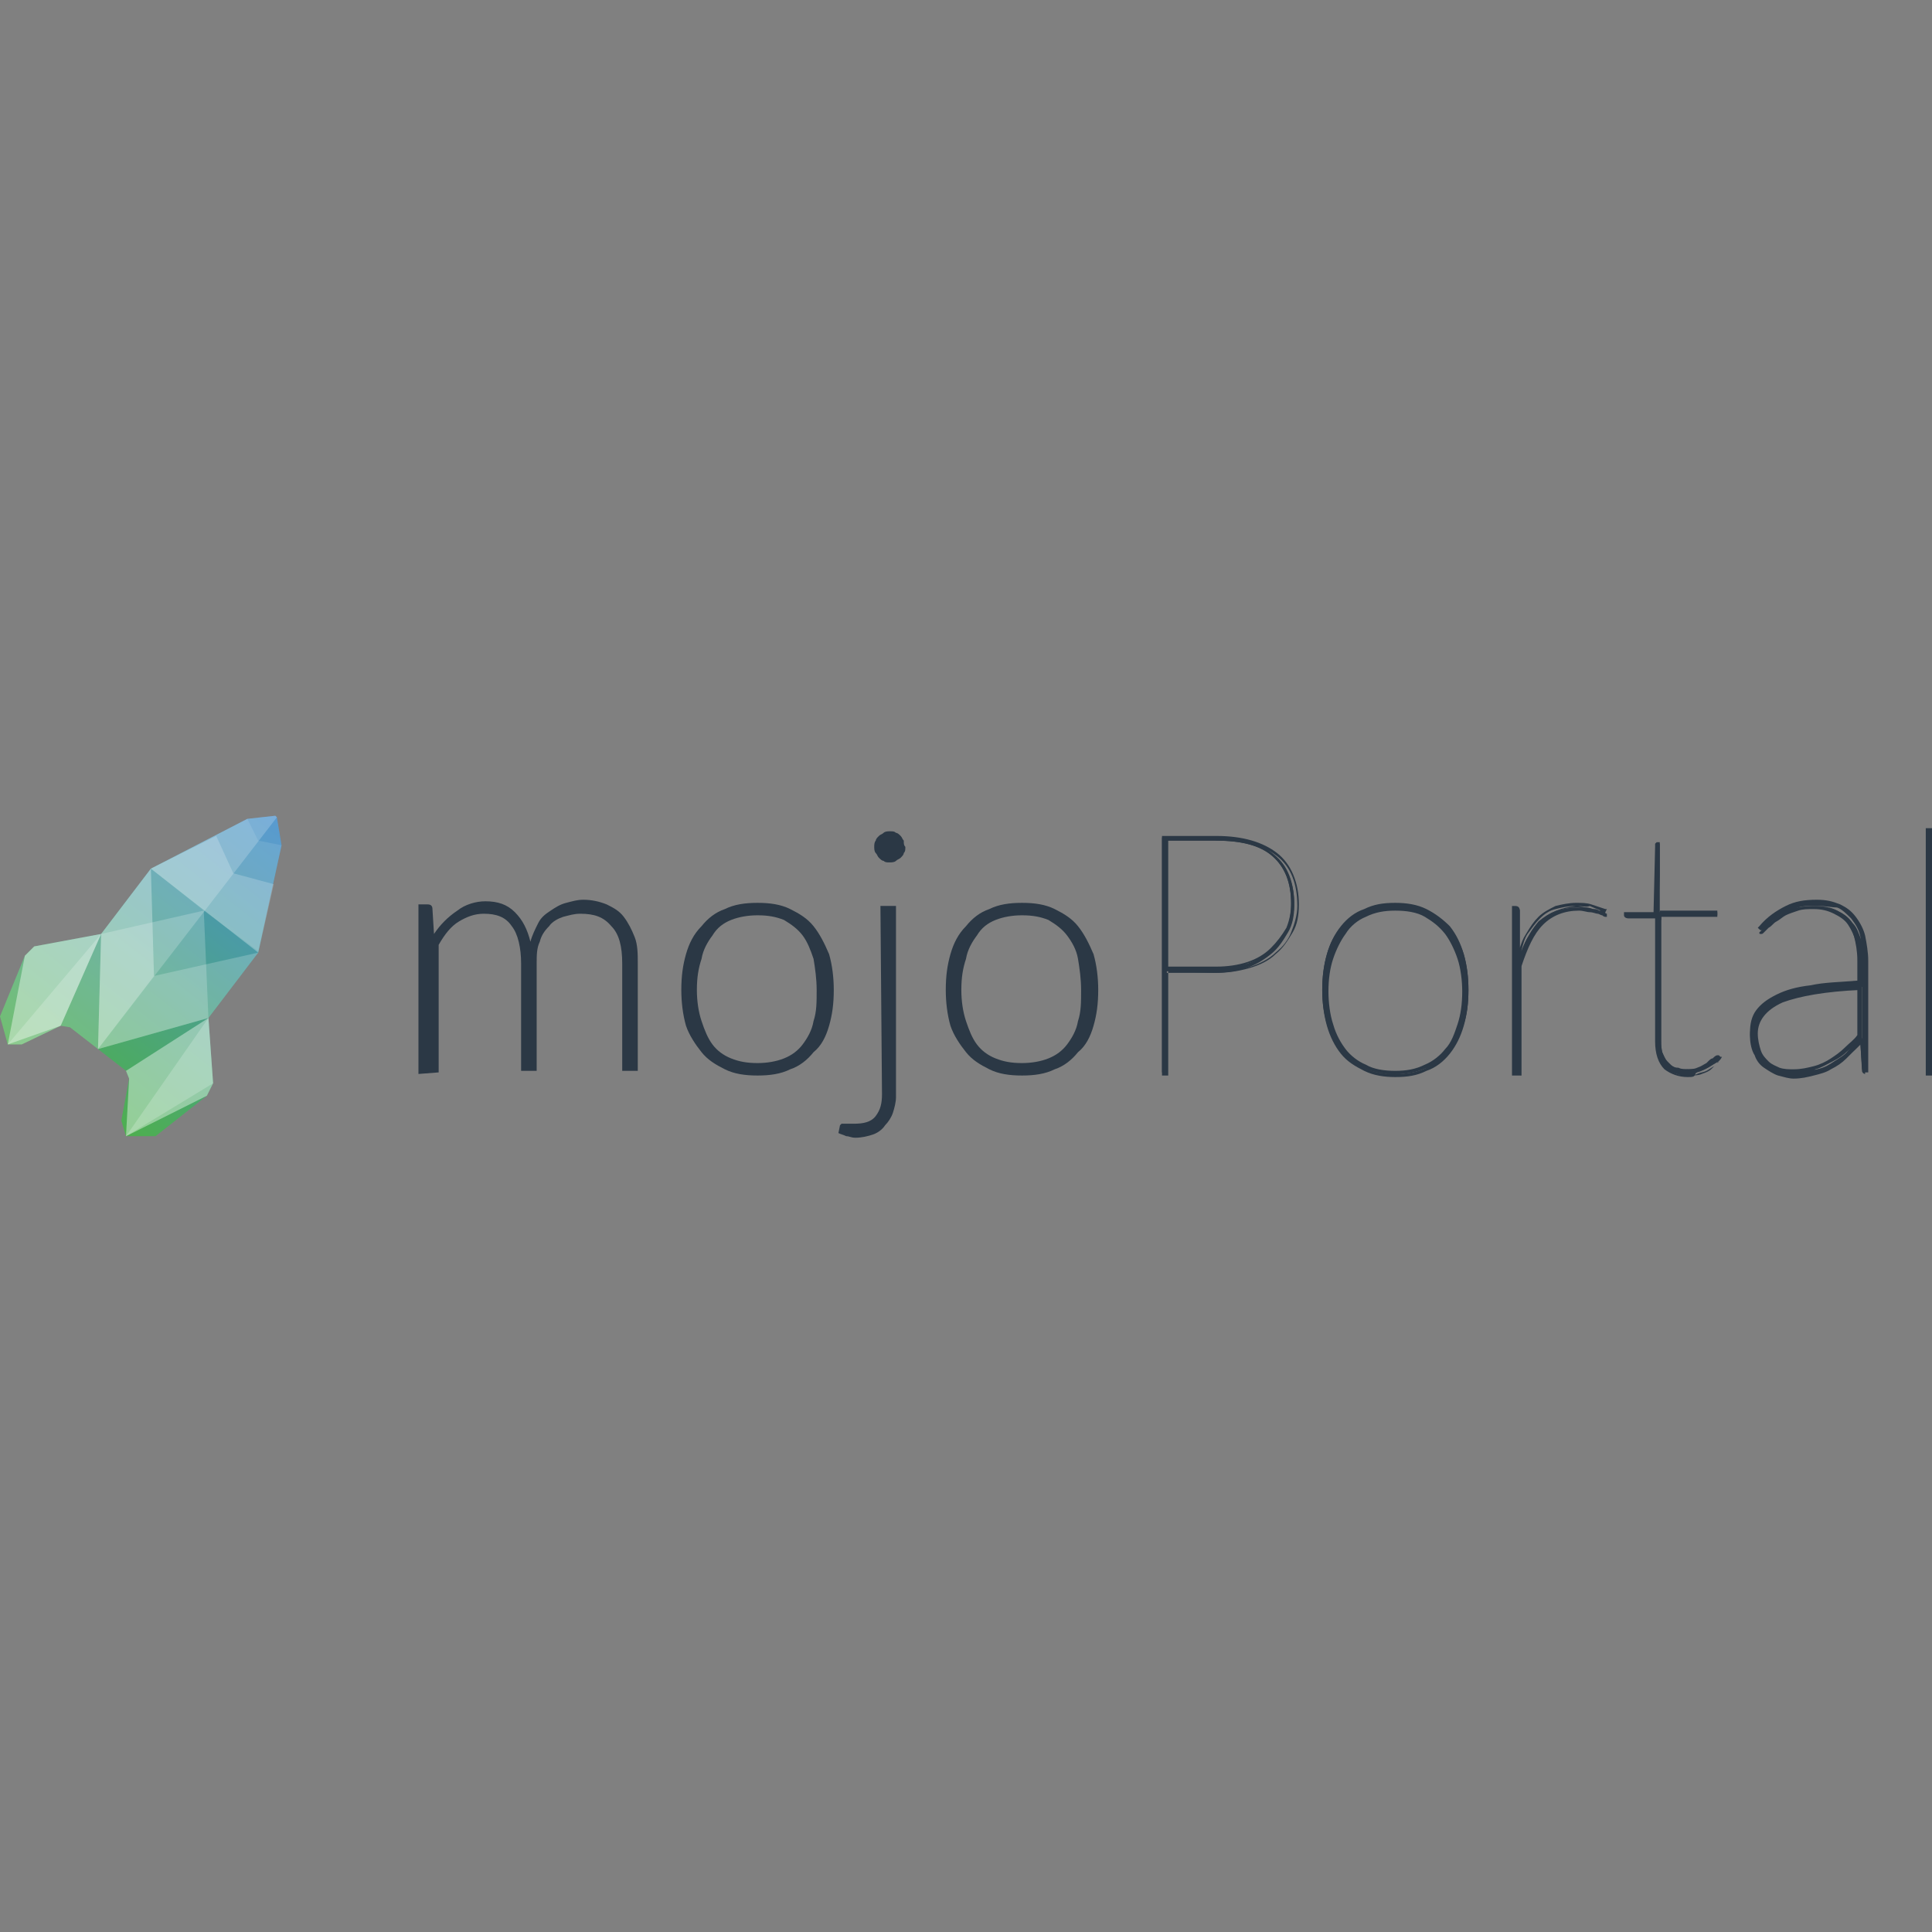 <svg width="135" height="135" viewBox="0 0 135 135" fill="none" xmlns="http://www.w3.org/2000/svg">
<rect x="0" y="0" width="135" height="135" fill="#808080" stroke="none"/>
<path d="M29.239 75.044V63.196H29.891C30.109 63.196 30.218 63.304 30.218 63.522L30.326 65.261C30.761 64.609 31.305 64.065 31.957 63.63C32.5 63.196 33.261 62.978 33.913 62.978C34.783 62.978 35.435 63.196 35.978 63.739C36.522 64.283 36.848 64.935 37.065 65.804C37.174 65.37 37.391 64.935 37.609 64.5C37.826 64.065 38.152 63.848 38.478 63.63C38.804 63.413 39.131 63.196 39.565 63.087C40 62.978 40.326 62.87 40.761 62.87C41.304 62.87 41.848 62.978 42.392 63.196C42.826 63.413 43.261 63.63 43.587 64.065C43.913 64.5 44.131 64.935 44.348 65.478C44.565 66.022 44.565 66.674 44.565 67.326V74.826H43.478V67.326C43.478 66.13 43.261 65.261 42.718 64.718C42.174 64.065 41.522 63.848 40.544 63.848C40.109 63.848 39.783 63.957 39.348 64.065C39.022 64.174 38.587 64.391 38.37 64.718C38.044 65.044 37.826 65.37 37.718 65.804C37.5 66.239 37.5 66.783 37.5 67.326V74.826H36.413V67.326C36.413 66.239 36.196 65.261 35.761 64.718C35.326 64.065 34.674 63.848 33.804 63.848C33.152 63.848 32.609 64.065 32.065 64.391C31.522 64.718 31.087 65.261 30.652 66.022V74.935L29.239 75.044Z" fill="#2B3845"/>
<path d="M52.934 63.087C53.804 63.087 54.565 63.196 55.217 63.522C55.869 63.848 56.413 64.174 56.847 64.718C57.282 65.261 57.608 65.913 57.934 66.674C58.152 67.435 58.261 68.305 58.261 69.174C58.261 70.153 58.152 70.913 57.934 71.674C57.717 72.435 57.391 73.087 56.847 73.522C56.413 74.066 55.869 74.501 55.217 74.718C54.565 75.044 53.804 75.153 52.934 75.153C52.065 75.153 51.304 75.044 50.652 74.718C50 74.392 49.456 74.066 49.021 73.522C48.587 72.979 48.152 72.326 47.934 71.674C47.717 70.913 47.608 70.044 47.608 69.174C47.608 68.196 47.717 67.435 47.934 66.674C48.152 65.913 48.478 65.261 49.021 64.718C49.456 64.174 50 63.74 50.652 63.522C51.304 63.196 52.065 63.087 52.934 63.087ZM52.934 74.283C53.587 74.283 54.239 74.174 54.782 73.957C55.326 73.74 55.761 73.413 56.087 72.979C56.413 72.544 56.739 72.001 56.847 71.348C57.065 70.696 57.065 70.044 57.065 69.174C57.065 68.413 56.956 67.653 56.847 67.001C56.63 66.348 56.413 65.805 56.087 65.37C55.761 64.935 55.326 64.609 54.782 64.283C54.239 64.066 53.695 63.957 52.934 63.957C52.282 63.957 51.63 64.066 51.087 64.283C50.543 64.501 50.108 64.826 49.782 65.37C49.456 65.805 49.13 66.348 49.021 67.001C48.804 67.653 48.695 68.305 48.695 69.174C48.695 69.935 48.804 70.696 49.021 71.348C49.239 72.001 49.456 72.544 49.782 72.979C50.108 73.413 50.543 73.74 51.087 73.957C51.63 74.174 52.174 74.283 52.934 74.283Z" fill="#2B3845"/>
<path d="M61.63 76.456C61.63 77.108 61.521 77.543 61.195 77.978C60.869 78.412 60.326 78.521 59.673 78.521C59.456 78.521 59.347 78.521 59.239 78.521C59.13 78.521 59.021 78.521 59.021 78.521C58.913 78.521 58.913 78.521 58.804 78.521L58.695 78.63L58.586 79.173C58.804 79.282 58.913 79.282 59.13 79.391C59.347 79.391 59.456 79.499 59.782 79.499C60.217 79.499 60.652 79.391 60.978 79.282C61.304 79.173 61.63 78.956 61.847 78.63C62.065 78.412 62.282 78.086 62.391 77.76C62.499 77.434 62.608 76.999 62.608 76.673V63.304H61.521L61.63 76.456Z" fill="#2B3845"/>
<path d="M63.152 58.739C63.043 58.63 63.043 58.522 62.935 58.413C62.826 58.304 62.717 58.196 62.609 58.196C62.5 58.087 62.391 58.087 62.174 58.087C62.065 58.087 61.848 58.087 61.739 58.196C61.63 58.304 61.522 58.304 61.413 58.413C61.304 58.522 61.196 58.63 61.196 58.739C61.087 58.848 61.087 59.065 61.087 59.174C61.087 59.283 61.087 59.5 61.196 59.609C61.304 59.717 61.304 59.826 61.413 59.935C61.522 60.043 61.63 60.152 61.739 60.152C61.848 60.261 61.956 60.261 62.174 60.261C62.283 60.261 62.5 60.261 62.609 60.152C62.717 60.043 62.826 60.043 62.935 59.935C63.043 59.826 63.152 59.717 63.152 59.609C63.261 59.5 63.261 59.391 63.261 59.174C63.152 59.065 63.152 58.956 63.152 58.739Z" fill="#2B3845"/>
<path d="M71.413 63.087C72.283 63.087 73.043 63.196 73.696 63.522C74.348 63.848 74.891 64.174 75.326 64.718C75.761 65.261 76.087 65.913 76.413 66.674C76.63 67.435 76.739 68.305 76.739 69.174C76.739 70.153 76.63 70.913 76.413 71.674C76.196 72.435 75.87 73.087 75.326 73.522C74.891 74.066 74.348 74.501 73.696 74.718C73.043 75.044 72.283 75.153 71.413 75.153C70.543 75.153 69.783 75.044 69.13 74.718C68.478 74.392 67.935 74.066 67.5 73.522C67.065 72.979 66.63 72.326 66.413 71.674C66.196 70.913 66.087 70.044 66.087 69.174C66.087 68.196 66.196 67.435 66.413 66.674C66.63 65.913 66.957 65.261 67.5 64.718C67.935 64.174 68.478 63.74 69.13 63.522C69.783 63.196 70.543 63.087 71.413 63.087ZM71.413 74.283C72.065 74.283 72.717 74.174 73.261 73.957C73.804 73.74 74.239 73.413 74.565 72.979C74.891 72.544 75.217 72.001 75.326 71.348C75.543 70.696 75.543 70.044 75.543 69.174C75.543 68.413 75.435 67.653 75.326 67.001C75.217 66.348 74.891 65.805 74.565 65.37C74.239 64.935 73.804 64.609 73.261 64.283C72.717 64.066 72.174 63.957 71.413 63.957C70.761 63.957 70.109 64.066 69.565 64.283C69.022 64.501 68.587 64.826 68.261 65.37C67.935 65.805 67.609 66.348 67.5 67.001C67.283 67.653 67.174 68.305 67.174 69.174C67.174 69.935 67.283 70.696 67.5 71.348C67.717 72.001 67.935 72.544 68.261 72.979C68.587 73.413 69.022 73.74 69.565 73.957C70.109 74.174 70.652 74.283 71.413 74.283Z" fill="#2B3845"/>
<path d="M81.522 67.87V74.935H81.196V58.522H84.891C86.739 58.522 88.044 58.957 89.022 59.718C90 60.478 90.435 61.674 90.435 63.305C90.435 63.957 90.326 64.609 90 65.152C89.674 65.696 89.348 66.239 88.805 66.674C88.261 67.109 87.718 67.435 87.065 67.652C86.413 67.87 85.652 67.978 84.783 67.978L81.522 67.87ZM81.522 67.652H85C85.87 67.652 86.522 67.544 87.174 67.326C87.826 67.109 88.37 66.783 88.805 66.348C89.239 65.913 89.674 65.478 89.891 64.935C90.109 64.392 90.218 63.848 90.218 63.196C90.218 61.674 89.783 60.587 88.913 59.826C88.044 59.066 86.739 58.739 84.891 58.739H81.413V67.652H81.522Z" fill="#2B3845"/>
<path d="M81.631 75.152H81.196V58.413H85C86.848 58.413 88.261 58.848 89.239 59.609C90.218 60.37 90.761 61.674 90.761 63.196C90.761 63.957 90.652 64.609 90.326 65.152C90 65.696 89.674 66.239 89.131 66.674C88.696 67.109 88.044 67.435 87.283 67.652C86.522 67.87 85.761 67.978 85 67.978H81.631V75.152ZM81.413 74.935L81.522 67.978H81.631V67.87H85.109C85.87 67.87 86.631 67.761 87.391 67.543C88.044 67.326 88.696 67 89.131 66.565C89.674 66.13 90 65.696 90.218 65.152C90.435 64.609 90.652 63.957 90.652 63.304C90.652 61.783 90.218 60.587 89.239 59.826C88.261 59.065 86.957 58.63 85.109 58.63H81.522V74.935H81.413ZM85 67.761H81.413V58.522H85C86.739 58.522 88.152 58.957 89.022 59.717C89.891 60.478 90.435 61.674 90.435 63.087C90.435 63.739 90.326 64.391 90 64.935C89.783 65.478 89.348 66.022 88.913 66.348C88.478 66.783 87.935 67.109 87.174 67.326C86.522 67.652 85.761 67.761 85 67.761ZM81.631 67.543H85C85.761 67.543 86.522 67.435 87.174 67.217C87.826 67 88.37 66.674 88.805 66.239C89.239 65.804 89.565 65.37 89.891 64.826C90.109 64.283 90.218 63.739 90.218 63.087C90.218 61.674 89.783 60.587 88.913 59.826C88.044 59.065 86.739 58.739 85 58.739H81.631V67.543Z" fill="#2B3845"/>
<path d="M97.5 63.196C98.37 63.196 99.022 63.304 99.674 63.631C100.326 63.957 100.87 64.283 101.305 64.826C101.739 65.37 102.066 66.022 102.283 66.674C102.5 67.435 102.609 68.196 102.609 69.174C102.609 70.152 102.5 70.913 102.283 71.565C102.066 72.218 101.739 72.87 101.305 73.413C100.87 73.957 100.326 74.391 99.674 74.609C99.022 74.935 98.37 75.044 97.5 75.044C96.631 75.044 95.979 74.935 95.326 74.609C94.674 74.283 94.131 73.957 93.696 73.413C93.261 72.87 92.935 72.326 92.718 71.565C92.5 70.805 92.392 70.044 92.392 69.174C92.392 68.305 92.5 67.435 92.718 66.674C92.935 65.913 93.261 65.261 93.696 64.826C94.131 64.283 94.674 63.848 95.326 63.631C95.979 63.413 96.739 63.196 97.5 63.196ZM97.5 74.935C98.261 74.935 99.022 74.826 99.566 74.5C100.109 74.174 100.652 73.848 101.087 73.305C101.522 72.761 101.739 72.218 101.957 71.565C102.174 70.913 102.283 70.044 102.283 69.283C102.283 68.413 102.174 67.652 101.957 67C101.739 66.239 101.413 65.696 101.087 65.152C100.652 64.609 100.218 64.283 99.566 63.957C99.022 63.631 98.261 63.522 97.5 63.522C96.739 63.522 95.979 63.631 95.435 63.957C94.892 64.283 94.348 64.609 93.913 65.152C93.479 65.696 93.261 66.239 93.044 67C92.826 67.761 92.718 68.522 92.718 69.283C92.718 70.152 92.826 70.913 93.044 71.565C93.261 72.218 93.587 72.87 93.913 73.305C94.348 73.848 94.783 74.174 95.435 74.5C95.979 74.718 96.739 74.935 97.5 74.935Z" fill="#2B3845"/>
<path d="M97.5 75.261C96.739 75.261 95.979 75.153 95.326 74.827C94.674 74.501 94.131 74.174 93.696 73.631C93.261 73.087 92.935 72.435 92.718 71.674C92.5 70.913 92.392 70.044 92.392 69.174C92.392 68.196 92.5 67.435 92.718 66.674C92.935 65.913 93.261 65.261 93.696 64.718C94.131 64.174 94.674 63.74 95.326 63.522C95.979 63.196 96.631 63.087 97.5 63.087C98.261 63.087 99.022 63.196 99.674 63.522C100.326 63.848 100.87 64.283 101.305 64.718C101.739 65.261 102.066 65.913 102.283 66.674C102.5 67.435 102.609 68.305 102.609 69.174C102.609 70.153 102.5 70.913 102.283 71.674C102.066 72.435 101.739 73.087 101.305 73.631C100.87 74.174 100.326 74.609 99.674 74.827C99.022 75.153 98.37 75.261 97.5 75.261ZM97.5 63.305C96.631 63.305 95.979 63.413 95.326 63.74C94.674 64.066 94.239 64.392 93.805 64.935C93.37 65.479 93.044 66.022 92.826 66.783C92.609 67.544 92.5 68.305 92.5 69.174C92.5 70.044 92.609 70.805 92.826 71.566C93.044 72.218 93.37 72.87 93.805 73.413C94.239 73.957 94.783 74.283 95.326 74.609C95.979 74.935 96.631 75.044 97.5 75.044C98.261 75.044 99.022 74.935 99.674 74.609C100.326 74.283 100.87 73.957 101.196 73.413C101.631 72.87 101.957 72.326 102.174 71.566C102.392 70.805 102.5 70.044 102.5 69.174C102.5 68.305 102.392 67.544 102.174 66.783C101.957 66.022 101.631 65.479 101.196 64.935C100.761 64.392 100.218 64.066 99.674 63.74C99.022 63.522 98.261 63.305 97.5 63.305ZM97.5 75.044C96.739 75.044 95.979 74.935 95.326 74.609C94.674 74.283 94.239 73.957 93.805 73.413C93.37 72.979 93.153 72.326 92.935 71.566C92.718 70.805 92.609 70.044 92.609 69.174C92.609 68.305 92.718 67.544 92.935 66.783C93.153 66.022 93.479 65.479 93.805 64.935C94.239 64.392 94.783 63.957 95.326 63.74C95.979 63.413 96.631 63.305 97.5 63.305C98.261 63.305 99.022 63.413 99.674 63.74C100.326 64.066 100.761 64.392 101.196 64.935C101.631 65.479 101.957 66.022 102.066 66.783C102.283 67.544 102.392 68.305 102.392 69.174C102.392 70.153 102.283 70.913 102.066 71.566C101.848 72.326 101.522 72.87 101.196 73.413C100.761 73.957 100.326 74.283 99.674 74.609C99.022 74.827 98.261 75.044 97.5 75.044ZM97.5 63.631C96.739 63.631 96.087 63.74 95.435 64.066C94.892 64.283 94.348 64.718 94.022 65.261C93.696 65.696 93.37 66.348 93.153 67.001C92.935 67.653 92.826 68.413 92.826 69.283C92.826 70.044 92.935 70.913 93.153 71.566C93.37 72.326 93.696 72.87 94.022 73.305C94.348 73.74 94.892 74.174 95.435 74.392C95.979 74.718 96.739 74.827 97.5 74.827C98.261 74.827 98.913 74.718 99.566 74.392C100.109 74.174 100.652 73.74 100.979 73.305C101.413 72.87 101.631 72.218 101.848 71.566C102.066 70.913 102.174 70.153 102.174 69.283C102.174 68.522 102.066 67.653 101.848 67.001C101.631 66.348 101.305 65.696 100.979 65.261C100.544 64.718 100.109 64.392 99.566 64.066C99.022 63.74 98.261 63.631 97.5 63.631Z" fill="#2B3845"/>
<path d="M105.869 75.044V63.414H105.978C106.087 63.414 106.195 63.522 106.195 63.631V66.892C106.413 66.348 106.521 65.805 106.847 65.37C107.065 64.935 107.391 64.501 107.717 64.283C108.043 63.957 108.478 63.74 108.804 63.631C109.13 63.522 109.673 63.414 110.217 63.414C110.543 63.414 110.978 63.414 111.304 63.522C111.63 63.631 111.956 63.74 112.282 63.848V63.957C112.282 63.957 112.282 63.957 112.282 64.066C112.282 64.066 112.282 64.066 112.173 64.066C112.173 64.066 112.065 64.066 111.956 63.957C111.847 63.957 111.739 63.848 111.63 63.848C111.521 63.848 111.304 63.74 111.087 63.74C110.869 63.74 110.652 63.631 110.326 63.631C109.347 63.631 108.478 63.957 107.826 64.609C107.173 65.261 106.739 66.24 106.304 67.544V75.153C106.087 75.044 105.869 75.044 105.869 75.044Z" fill="#2B3845"/>
<path d="M106.195 75.153H105.652V63.305H105.869C106.087 63.305 106.195 63.413 106.195 63.631V66.24C106.304 65.913 106.413 65.587 106.63 65.261C106.956 64.718 107.174 64.392 107.5 64.066C107.826 63.74 108.261 63.522 108.695 63.305C109.13 63.196 109.674 63.087 110.108 63.087C110.543 63.087 110.869 63.087 111.195 63.196C111.521 63.305 111.848 63.413 112.174 63.522H112.282L112.174 63.74C112.174 63.74 112.174 63.74 112.174 63.848H112.065C111.956 63.848 111.956 63.848 111.848 63.74C111.739 63.74 111.63 63.631 111.521 63.631C111.413 63.631 111.195 63.522 110.978 63.522C110.761 63.522 110.543 63.413 110.217 63.413C109.239 63.413 108.369 63.74 107.826 64.392C107.174 65.044 106.739 66.022 106.304 67.218V75.153H106.195ZM105.978 74.935L106.087 67.544V63.631V63.522V74.935H105.978ZM110.108 63.305C109.565 63.305 109.13 63.413 108.695 63.522C108.261 63.631 107.934 63.848 107.608 64.174C107.282 64.5 107.065 64.826 106.739 65.261C106.521 65.587 106.413 66.022 106.304 66.457C106.63 65.587 107.065 64.935 107.5 64.392C108.261 63.74 109.13 63.413 110.108 63.305C110.434 63.305 110.652 63.413 110.869 63.413C111.087 63.413 111.195 63.522 111.413 63.522C111.63 63.522 111.739 63.631 111.739 63.631C111.848 63.631 111.848 63.631 111.848 63.631C111.63 63.522 111.304 63.413 111.087 63.305C110.869 63.413 110.543 63.305 110.108 63.305Z" fill="#2B3845"/>
<path d="M117.934 75.152C117.282 75.152 116.739 74.934 116.304 74.608C115.978 74.282 115.76 73.63 115.76 72.76V64.065H113.804C113.695 64.065 113.586 64.065 113.586 63.956V63.847H115.652L115.76 59.173V59.065C115.76 59.065 115.76 58.956 115.869 58.956H115.978V63.739H119.999V63.956H116.086V72.652C116.086 73.087 116.086 73.413 116.195 73.63C116.304 73.956 116.413 74.065 116.63 74.282C116.847 74.5 116.956 74.608 117.282 74.608C117.499 74.717 117.717 74.717 118.043 74.717C118.369 74.717 118.695 74.717 118.913 74.608C119.13 74.5 119.347 74.391 119.565 74.282C119.782 74.174 119.891 74.065 119.999 73.956C120.108 73.847 120.217 73.847 120.217 73.847H120.326C120.217 74.065 120.108 74.174 119.891 74.282C119.673 74.391 119.565 74.5 119.347 74.608C119.13 74.717 118.913 74.826 118.695 74.826C118.369 75.152 118.152 75.152 117.934 75.152Z" fill="#2B3845"/>
<path d="M117.935 75.261C117.282 75.261 116.739 75.043 116.304 74.717C115.869 74.282 115.652 73.63 115.652 72.761V64.174H113.804C113.587 64.174 113.478 64.065 113.478 63.956V63.739H115.543L115.652 59.174C115.652 59.065 115.652 59.065 115.652 58.956L115.761 58.848H115.978V63.63H120V64.065H116.087V72.652C116.087 73.087 116.087 73.413 116.195 73.63C116.304 73.848 116.413 74.065 116.522 74.282C116.63 74.391 116.848 74.5 117.065 74.609C117.282 74.717 117.5 74.717 117.717 74.717C118.043 74.717 118.369 74.717 118.587 74.609C118.913 74.5 119.022 74.391 119.239 74.282L119.348 74.174C119.456 74.065 119.565 73.956 119.674 73.956C119.782 73.848 119.891 73.739 120 73.739H120.108L120.217 73.848L120.108 73.956C120 74.174 119.891 74.282 119.674 74.391C119.456 74.5 119.348 74.609 119.13 74.717C118.913 74.826 118.695 74.935 118.478 74.935C118.478 75.261 118.261 75.261 117.935 75.261ZM115.869 64.065V72.869C115.869 73.63 116.087 74.282 116.413 74.609C116.848 74.935 117.282 75.152 117.935 75.152C118.152 75.152 118.369 75.152 118.587 75.043C118.804 74.935 119.022 74.935 119.239 74.826C119.456 74.717 119.565 74.609 119.782 74.5C119.891 74.391 120 74.282 120.108 74.174C120.108 74.174 120 74.174 120 74.282C119.891 74.391 119.782 74.5 119.674 74.609L119.565 74.717C119.456 74.826 119.239 74.935 118.913 75.043C118.695 75.152 118.369 75.152 118.043 75.152C117.717 75.152 117.5 75.152 117.282 75.043C117.065 74.935 116.848 74.826 116.63 74.609C116.413 74.391 116.304 74.174 116.195 73.956C116.087 73.739 116.087 73.413 116.087 72.978V64.282H120H115.978V61.13L115.869 64.065Z" fill="#2B3845"/>
<path d="M130.326 75.043C130.218 75.043 130.109 74.935 130.109 74.826L130 72.978C129.674 73.304 129.348 73.63 129.022 73.956C128.696 74.282 128.37 74.5 127.935 74.717C127.609 74.935 127.174 75.043 126.739 75.152C126.304 75.261 125.87 75.369 125.326 75.369C125 75.369 124.674 75.261 124.239 75.152C123.913 75.043 123.587 74.826 123.261 74.609C122.935 74.391 122.717 74.065 122.609 73.739C122.391 73.413 122.283 72.869 122.283 72.435C122.283 71.891 122.391 71.456 122.717 71.022C123.044 70.587 123.478 70.261 124.131 69.935C124.783 69.609 125.544 69.391 126.522 69.282C127.5 69.065 128.587 68.956 129.891 68.956V67.435C129.891 66.782 129.783 66.239 129.674 65.804C129.565 65.369 129.348 64.935 129.131 64.609C128.913 64.282 128.587 64.065 128.152 63.848C127.718 63.63 127.283 63.522 126.739 63.522C126.304 63.522 125.978 63.522 125.652 63.63C125.326 63.739 125 63.848 124.783 63.956C124.565 64.065 124.348 64.282 124.131 64.391C123.913 64.5 123.804 64.717 123.587 64.826C123.478 64.935 123.37 65.043 123.261 65.152C123.152 65.261 123.152 65.261 123.044 65.261C122.935 65.261 122.935 65.261 122.935 65.152C123.478 64.609 124.131 64.065 124.674 63.739C125.217 63.413 125.978 63.304 126.848 63.304C127.391 63.304 127.935 63.413 128.37 63.63C128.804 63.848 129.131 64.065 129.457 64.5C129.783 64.826 129.891 65.261 130.109 65.804C130.218 66.348 130.326 66.891 130.326 67.543V75.043ZM125.435 74.935C125.978 74.935 126.413 74.826 126.957 74.717C127.5 74.609 127.826 74.391 128.152 74.174C128.478 73.956 128.913 73.739 129.131 73.413C129.457 73.087 129.783 72.869 130.109 72.543V68.956C127.609 69.065 125.761 69.282 124.565 69.935C123.37 70.478 122.717 71.239 122.717 72.217C122.717 72.652 122.826 73.087 122.935 73.413C123.044 73.739 123.261 74.065 123.587 74.282C123.804 74.5 124.131 74.609 124.457 74.717C124.783 74.935 125.109 74.935 125.435 74.935Z" fill="#2B3845"/>
<path d="M125.435 75.261C125.109 75.261 124.783 75.152 124.348 75.044C124.022 74.935 123.696 74.718 123.37 74.5C123.044 74.283 122.826 73.957 122.609 73.522C122.391 73.087 122.283 72.652 122.283 72.109C122.283 71.565 122.391 71.022 122.717 70.587C123.044 70.152 123.478 69.826 124.131 69.5C124.783 69.174 125.544 68.957 126.522 68.848C127.5 68.63 128.587 68.63 129.783 68.522V67.109C129.783 66.457 129.674 65.913 129.565 65.478C129.457 65.043 129.239 64.609 129.022 64.283C128.804 63.957 128.478 63.739 128.044 63.522C127.609 63.304 127.174 63.304 126.739 63.304C126.304 63.304 125.978 63.304 125.652 63.413C125.326 63.522 125 63.63 124.783 63.739C124.565 63.848 124.348 63.957 124.131 64.174C123.913 64.283 123.804 64.391 123.696 64.5C123.587 64.609 123.478 64.718 123.37 64.826C123.152 65.043 123.044 65.043 122.935 64.935L122.826 64.826L122.935 64.718C123.478 64.065 124.131 63.63 124.783 63.304C125.435 62.978 126.087 62.87 126.957 62.87C127.609 62.87 128.044 62.978 128.587 63.196C129.022 63.413 129.348 63.63 129.674 64.065C130 64.5 130.218 64.935 130.326 65.37C130.435 65.913 130.544 66.565 130.544 67.109V74.935H130.326C130.218 74.935 130.109 74.826 130.109 74.609L130 72.978C129.674 73.304 129.457 73.522 129.131 73.739C128.804 73.957 128.478 74.283 128.044 74.5C127.609 74.718 127.283 74.826 126.848 74.935C126.522 75.261 125.978 75.261 125.435 75.261ZM126.957 63.304C127.5 63.304 127.935 63.413 128.37 63.63C128.804 63.848 129.131 64.065 129.348 64.391C129.565 64.718 129.783 65.152 130 65.696C130.109 66.13 130.218 66.674 130.218 67.326V68.957H130.109C128.804 68.957 127.718 69.065 126.739 69.283C125.761 69.5 125 69.718 124.348 69.935C123.696 70.261 123.261 70.587 123.044 70.913C122.717 71.348 122.609 71.783 122.609 72.218C122.609 72.761 122.717 73.196 122.826 73.522C123.044 73.848 123.261 74.174 123.478 74.391C123.696 74.609 124.022 74.826 124.348 74.826C124.674 74.935 125.109 75.044 125.326 75.044C125.761 75.044 126.304 74.935 126.739 74.826C127.174 74.718 127.5 74.609 127.935 74.391C128.37 74.174 128.696 73.957 128.913 73.739C129.239 73.413 129.565 73.087 129.891 72.761L130.109 72.544L130.218 74.609C130.218 74.718 130.218 74.718 130.218 74.718V67.218C130.218 66.674 130.109 66.13 130 65.478C129.891 64.935 129.674 64.609 129.348 64.174C129.022 63.848 128.696 63.522 128.37 63.413C128.044 63.413 127.609 63.304 126.957 63.304ZM123.261 65.043C123.261 65.043 123.261 65.043 123.37 64.935C123.478 64.826 123.587 64.718 123.696 64.609C123.804 64.5 124.022 64.391 124.131 64.283C124.348 64.174 124.565 63.957 124.783 63.848C125 63.739 125.326 63.63 125.652 63.522C125.87 63.413 126.196 63.413 126.413 63.413C125.761 63.413 125.217 63.63 124.674 63.848C124.348 64.065 123.804 64.5 123.261 65.043ZM125.435 75.044C125.109 75.044 124.783 74.935 124.348 74.826C124.022 74.718 123.804 74.609 123.478 74.283C123.152 74.065 122.935 73.739 122.826 73.413C122.717 73.087 122.609 72.652 122.609 72.218C122.609 71.239 123.261 70.37 124.457 69.826C125.652 69.283 127.5 68.957 130 68.848H130.109V72.544C129.891 72.87 129.565 73.087 129.131 73.413C128.804 73.739 128.478 73.957 128.044 74.174C127.609 74.391 127.283 74.609 126.848 74.718C126.522 75.044 125.978 75.044 125.435 75.044ZM130 69.174C127.5 69.283 125.761 69.609 124.565 70.044C123.37 70.587 122.826 71.348 122.826 72.218C122.826 72.652 122.935 73.087 123.044 73.413C123.152 73.739 123.37 73.957 123.587 74.174C123.804 74.391 124.131 74.5 124.348 74.609C124.674 74.718 125 74.718 125.326 74.718C125.87 74.718 126.304 74.609 126.739 74.5C127.174 74.391 127.609 74.174 127.935 73.957C128.261 73.739 128.587 73.522 128.913 73.196C129.239 72.87 129.565 72.652 129.783 72.326V69.174H130Z" fill="#2B3845"/>
<path d="M135 57.978V75.044H134.674V57.978H135Z" fill="#2B3845"/>
<path d="M135 75.152H134.565V57.87H135V75.152ZM134.782 74.935L134.891 58.087H134.782V74.935Z" fill="#2B3845"/>
<path d="M19.239 57L17.283 57.217L10.543 60.696L7.065 65.261L2.391 66.13L1.739 66.783L0 71.022L0.543 72.978H1.522L4.239 71.674L4.891 71.783L6.848 73.304L8.804 74.826L9.022 75.37L8.478 78.304L8.804 79.391H10.87L14.457 76.565L14.891 75.696L14.565 71.13L18.044 66.565L19.674 59.065L19.348 57.109L19.239 57Z" fill="url(#paint0_linear_120_8569)"/>
<path opacity="0.1" d="M18.044 66.565L19.674 59.065L19.348 57.109L19.239 57L17.283 57.217L10.543 60.696L18.044 66.565Z" fill="white"/>
<path opacity="0.1" d="M18.044 58.739L17.283 57.217L10.543 60.696L14.239 63.63L18.044 66.456L19.674 59.065L18.044 58.739Z" fill="white"/>
<path opacity="0.2" d="M15.109 58.413L10.543 60.696L18.044 66.565L19.13 61.783L16.304 61.022L15.109 58.413Z" fill="white"/>
<path opacity="0.2" d="M17.283 57.217L19.239 57L19.348 57.109L6.848 73.304L4.891 71.783L4.239 71.674L1.522 72.978H0.543L0 71.022L1.739 66.783L2.391 66.13L7.065 65.261L10.543 60.696L17.283 57.217Z" fill="white"/>
<g opacity="0.4">
<path d="M9.022 75.37L8.804 79.392L14.456 76.566L14.891 75.696L14.565 71.131L8.804 74.826L9.022 75.37Z" fill="white"/>
</g>
<path opacity="0.2" d="M14.565 71.131L14.891 75.696L8.804 79.392L14.565 71.131Z" fill="white"/>
<path opacity="0.4" d="M0.543 72.979L4.239 71.674L7.065 65.261L2.391 66.131L1.739 66.783L0.543 72.979Z" fill="white"/>
<path opacity="0.2" d="M1.522 72.979H0.543L7.065 65.261L4.239 71.674L1.522 72.979Z" fill="white"/>
<path opacity="0.2" d="M6.848 73.304L7.065 65.261L14.239 63.63L14.565 71.13L6.848 73.304Z" fill="white"/>
<path opacity="0.3" d="M6.848 73.305L7.065 65.261L10.543 60.696L10.761 68.196L6.848 73.305Z" fill="white"/>
<path opacity="0.2" d="M6.848 73.305L14.565 71.131L18.043 66.565L10.761 68.196L6.848 73.305Z" fill="white"/>
<defs>
<linearGradient id="paint0_linear_120_8569" x1="4.57" y1="76.185" x2="19.451" y2="57.139" gradientUnits="userSpaceOnUse">
<stop stop-color="#4DAF4E"/>
<stop offset="0.622" stop-color="#4B9CA2"/>
<stop offset="1" stop-color="#478FCC"/>
</linearGradient>
</defs>
</svg>
